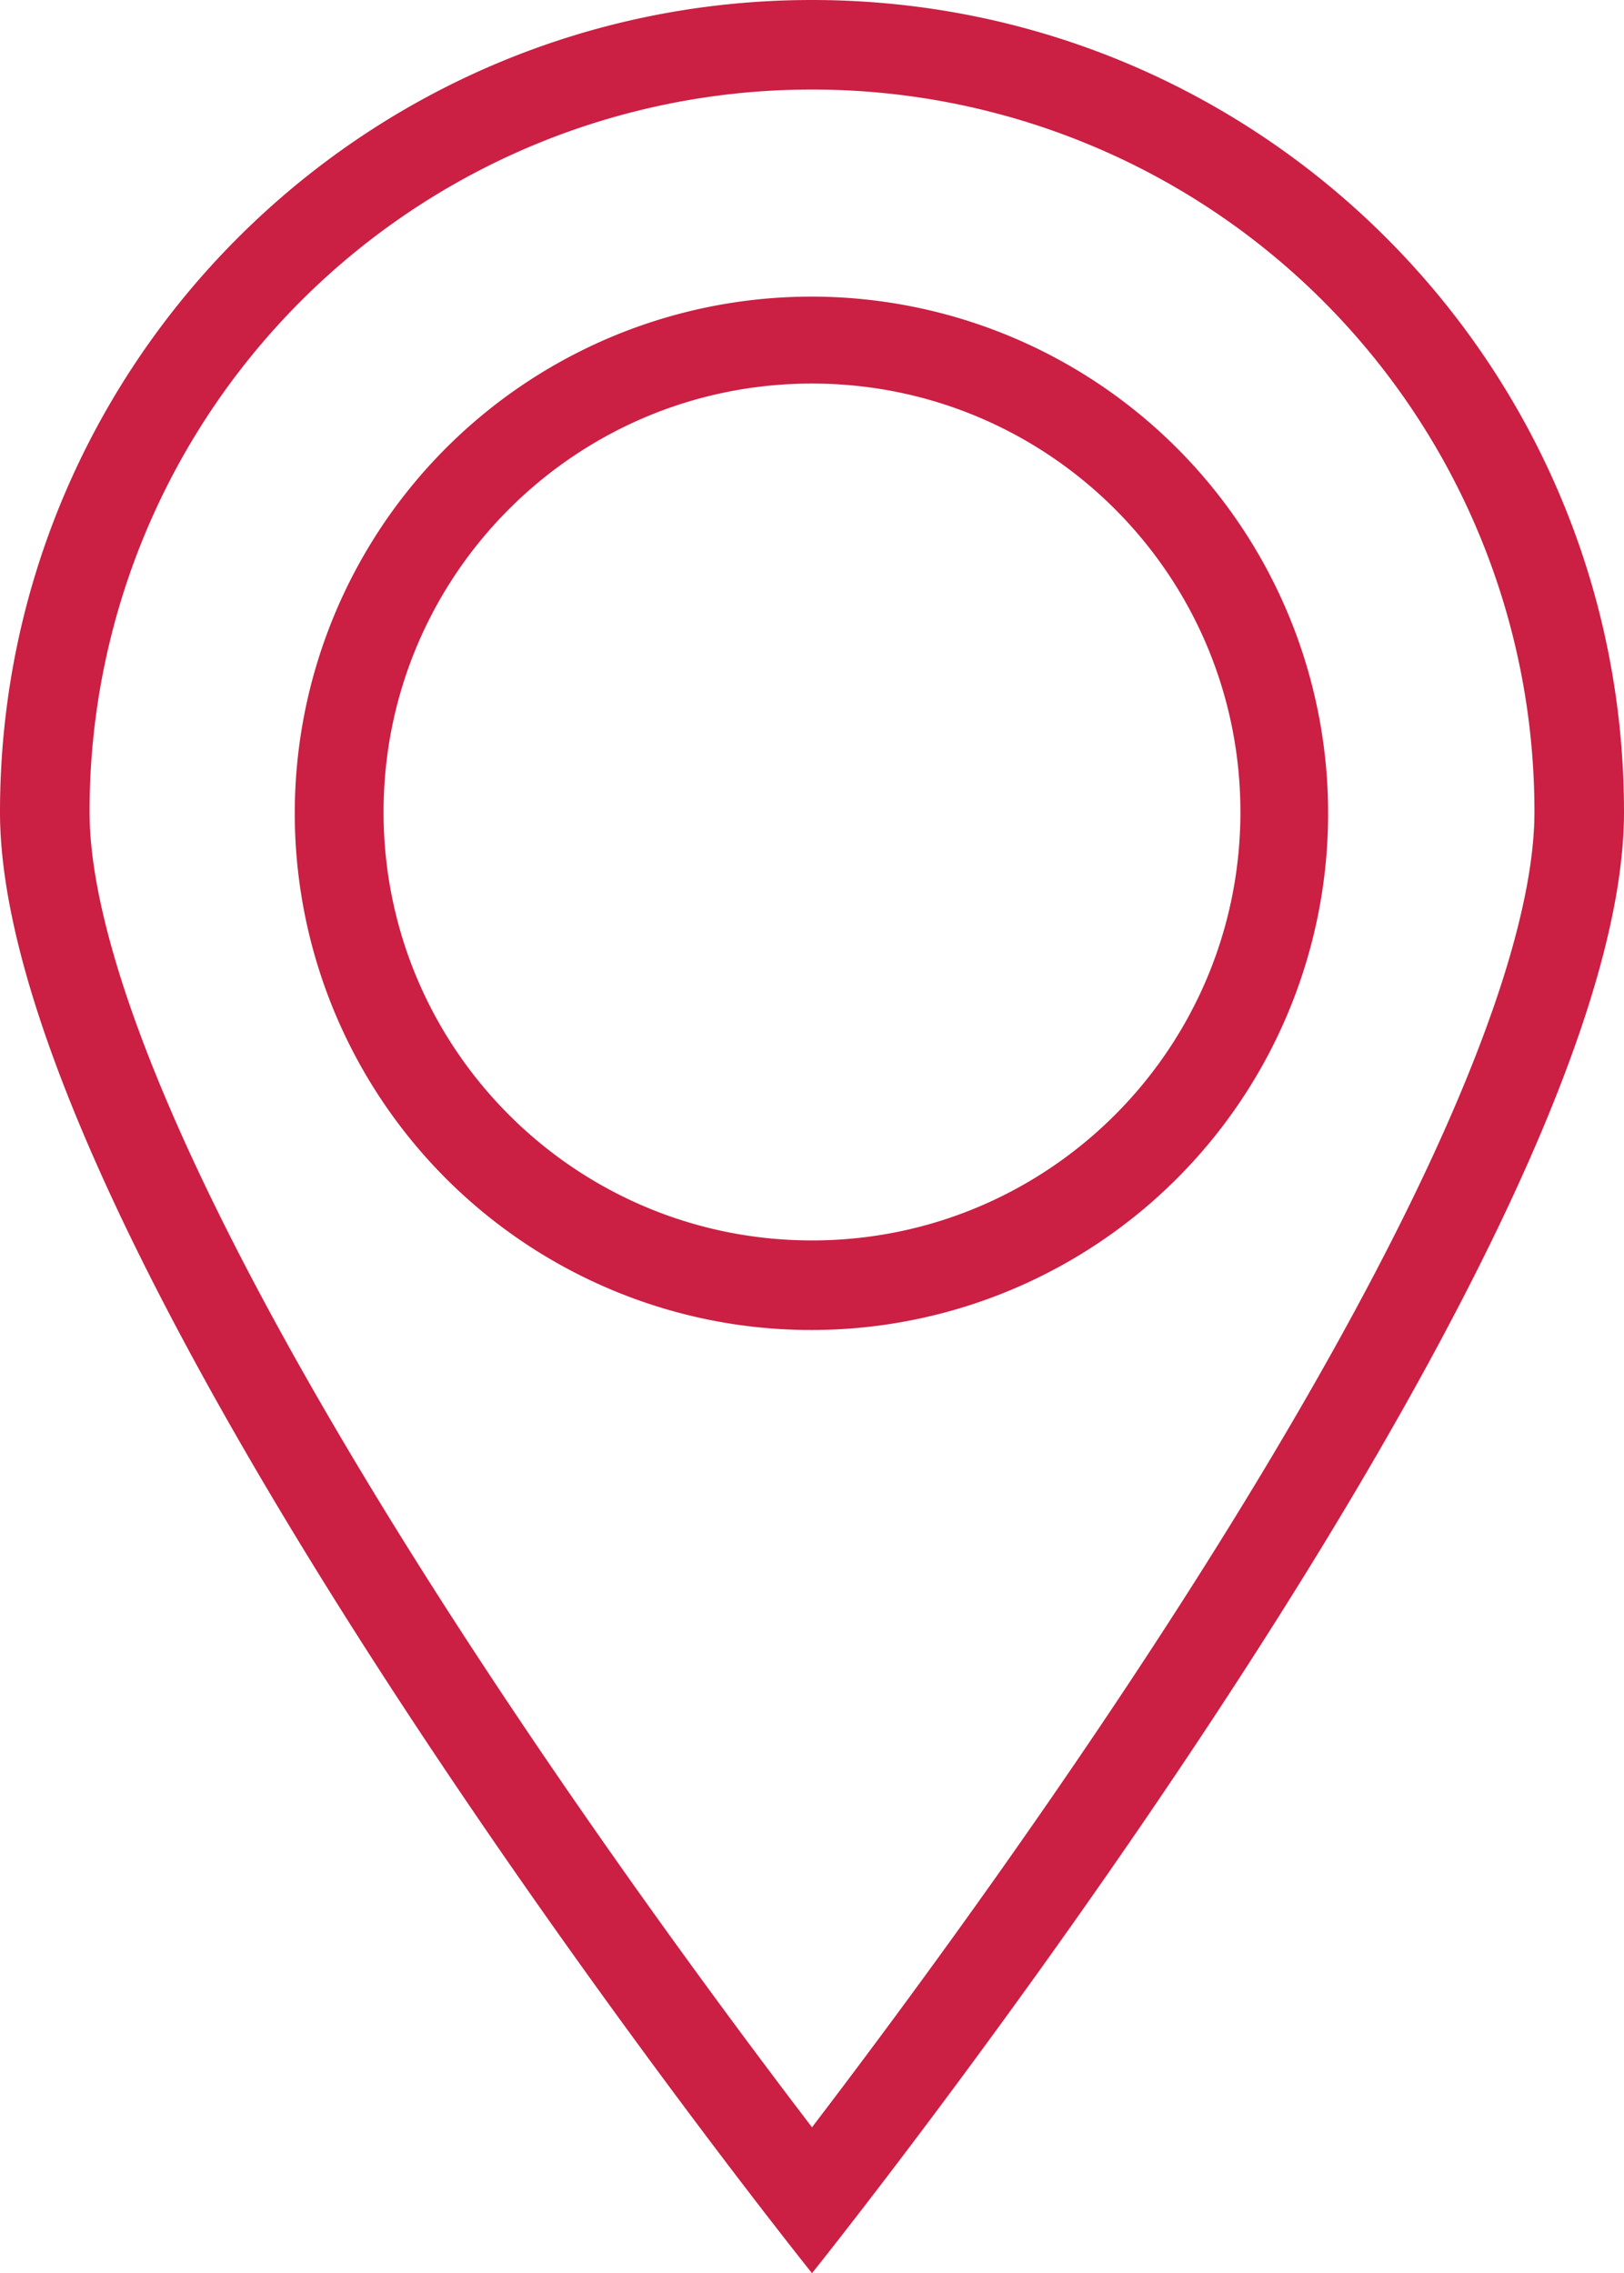 <svg xmlns="http://www.w3.org/2000/svg" viewBox="0 0 725.32 1015.25"><defs><style>.cls-1{fill:#cb1f43;}</style></defs><title>icon-ort</title><g id="Ebene_2" data-name="Ebene 2"><g id="Ebene_1-2" data-name="Ebene 1"><path class="cls-1" d="M362.66,40A322.36,322.36,0,0,1,685.32,362.66c0,19.78-4.62,44.49-13.71,73.44-8.81,28-21.88,60.12-38.87,95.41C603.47,592.29,562.48,663,510.88,741.6c-56.79,86.56-114.14,163.85-148.22,208.48-34.09-44.63-91.43-121.92-148.23-208.48C162.84,663,121.84,592.28,92.58,531.51c-17-35.29-30.07-67.39-38.87-95.41-9.1-29-13.71-53.66-13.71-73.44A322.36,322.36,0,0,1,362.66,40m0,554a230.76,230.76,0,1,0-90.07-18.2A229.85,229.85,0,0,0,362.66,594m0-594C162.37,0,0,162.37,0,362.66s362.66,652.59,362.66,652.59S725.32,563,725.32,362.66,563,0,362.66,0Zm0,554C257,554,171.3,468.34,171.31,362.66S257,171.3,362.66,171.3,554,257,554,362.66,468.34,554,362.66,554Z"/></g></g></svg>